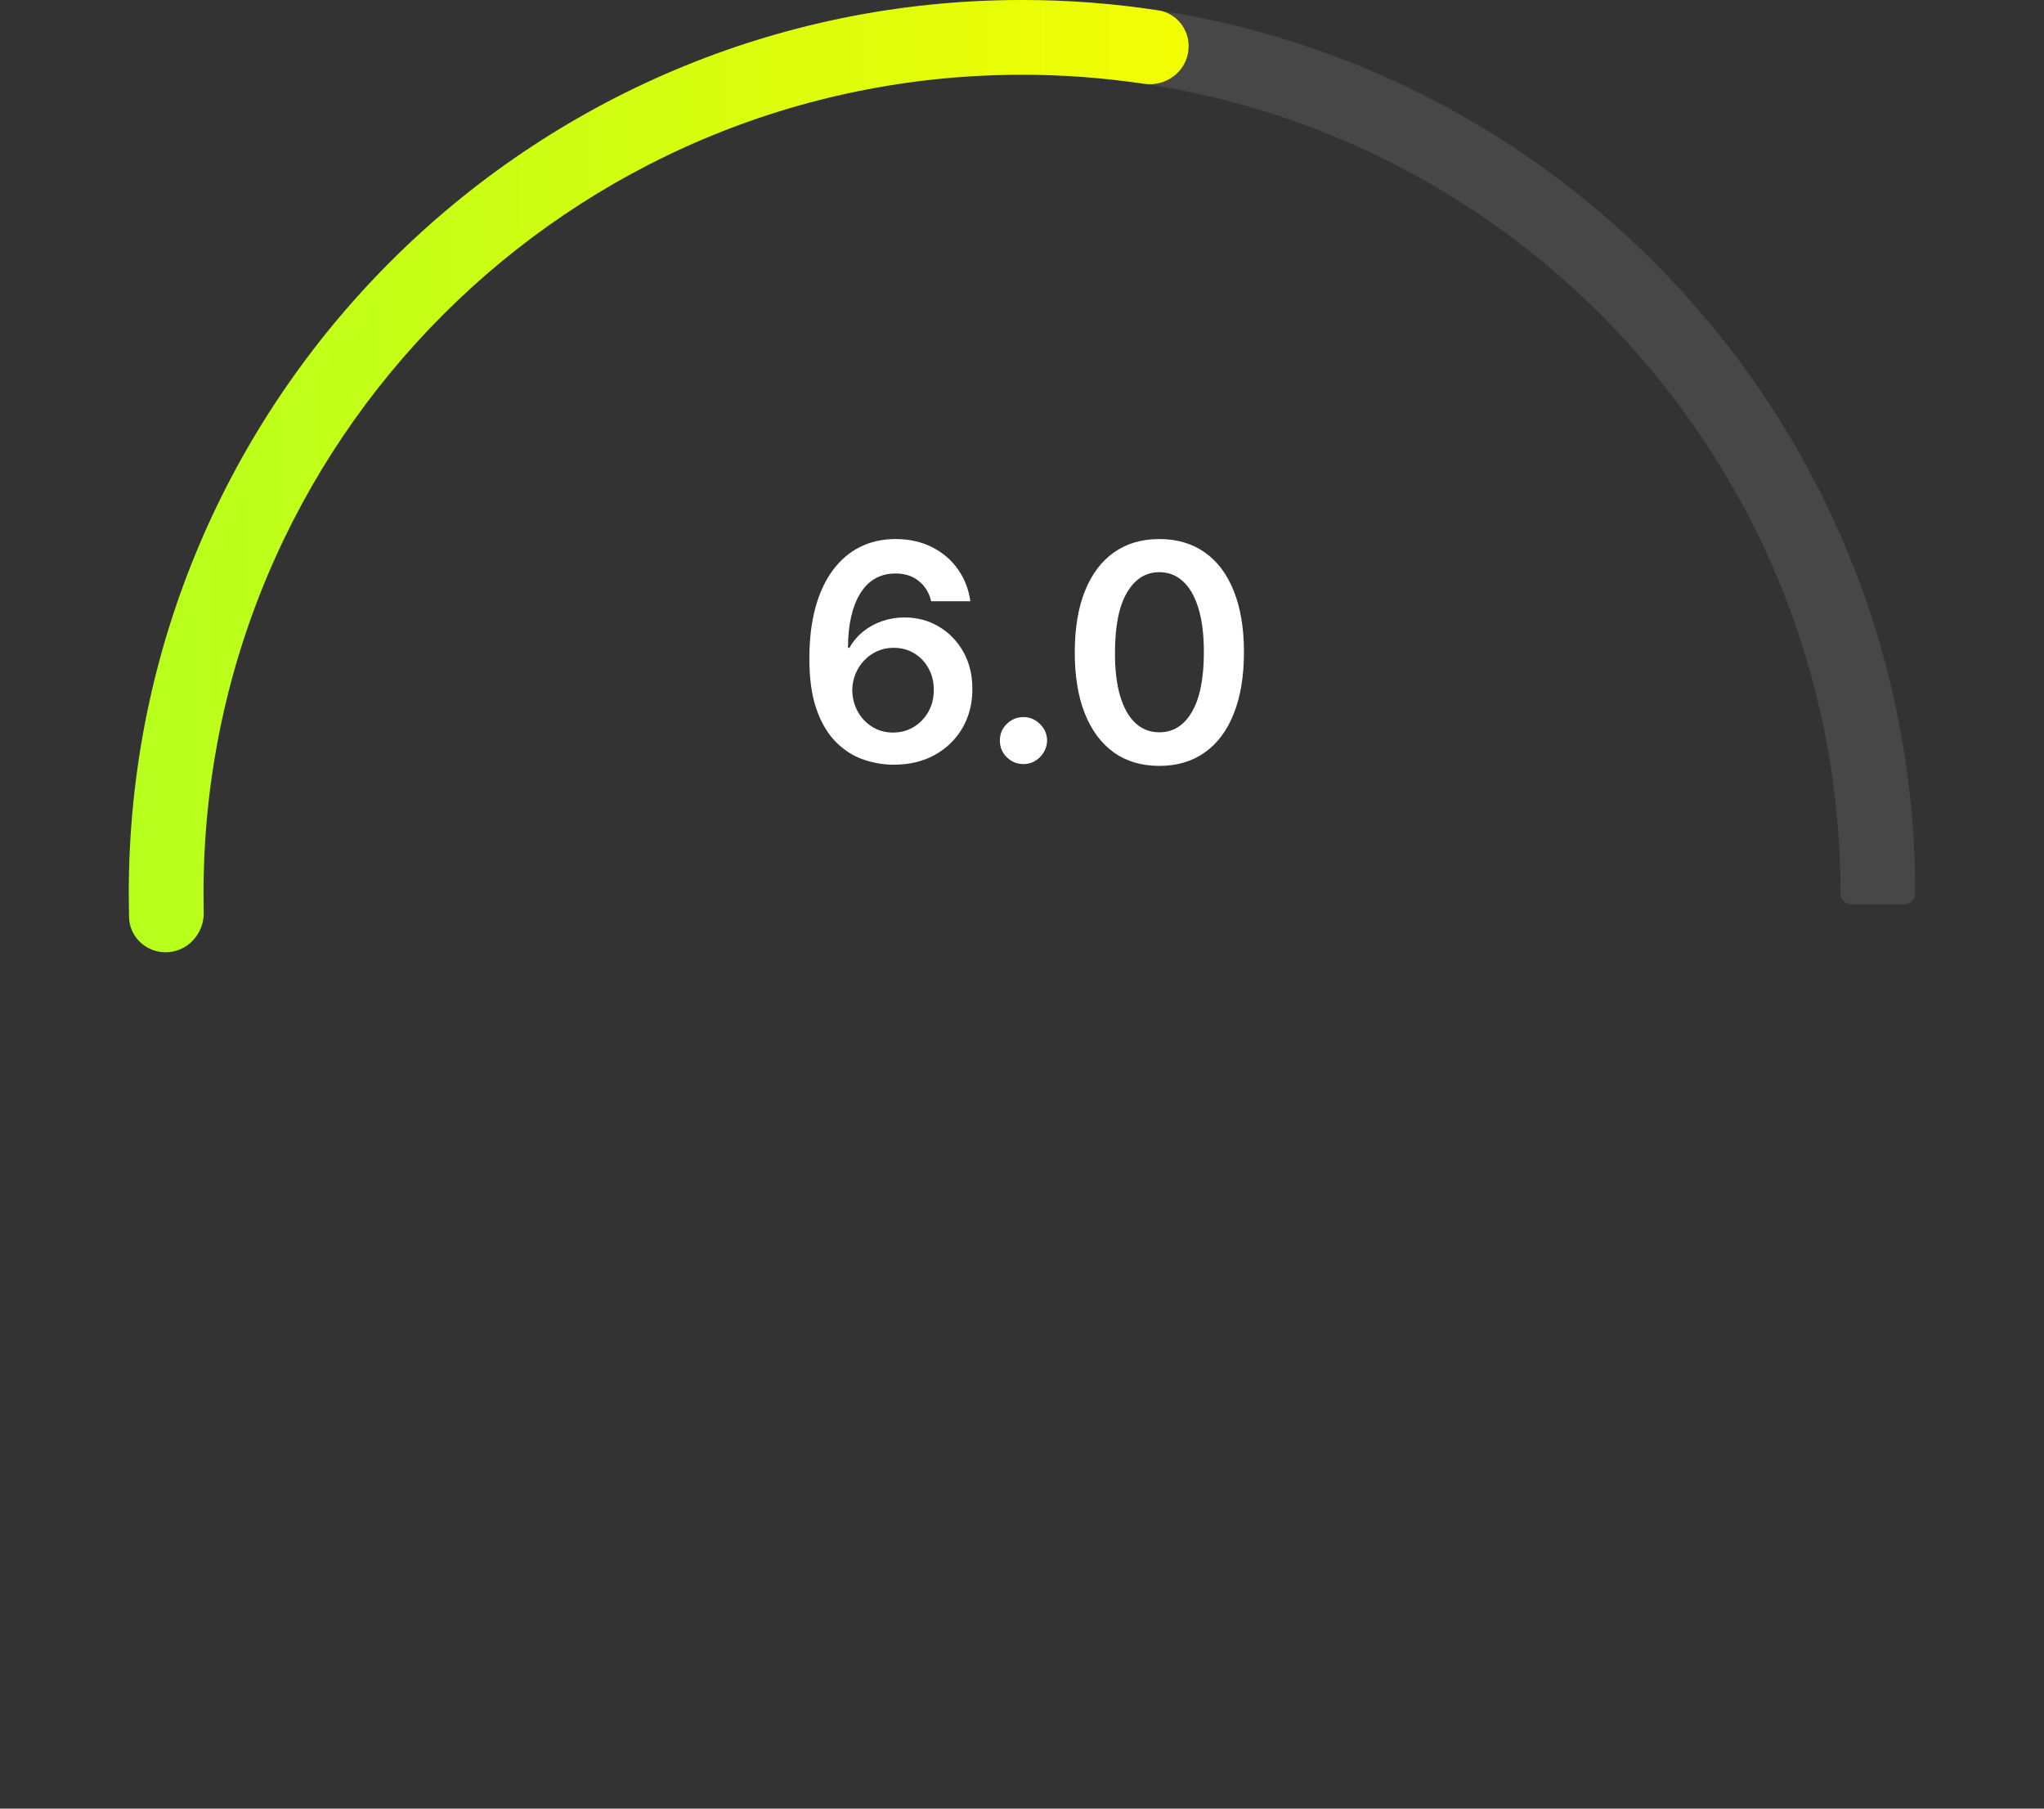 <svg width="78" height="69" viewBox="0 0 78 69" fill="none" xmlns="http://www.w3.org/2000/svg">
<rect x="0" y="0" width="78" height="69" fill="#333333" stroke="none"/>
<path d="M34.086 29.174C33.685 29.171 33.294 29.102 32.912 28.965C32.53 28.826 32.186 28.601 31.881 28.29C31.575 27.977 31.332 27.561 31.152 27.042C30.972 26.521 30.884 25.876 30.886 25.107C30.886 24.39 30.963 23.75 31.115 23.188C31.268 22.626 31.488 22.151 31.774 21.764C32.06 21.374 32.406 21.077 32.809 20.872C33.216 20.668 33.67 20.565 34.172 20.565C34.698 20.565 35.165 20.669 35.571 20.876C35.98 21.084 36.31 21.367 36.561 21.727C36.812 22.085 36.968 22.488 37.028 22.938H35.534C35.458 22.616 35.301 22.36 35.064 22.169C34.829 21.975 34.532 21.879 34.172 21.879C33.591 21.879 33.144 22.131 32.83 22.636C32.519 23.14 32.362 23.833 32.359 24.714H32.416C32.55 24.474 32.723 24.268 32.936 24.096C33.149 23.924 33.389 23.792 33.656 23.699C33.926 23.604 34.211 23.556 34.511 23.556C35.002 23.556 35.443 23.674 35.833 23.908C36.226 24.143 36.537 24.466 36.766 24.878C36.995 25.287 37.108 25.756 37.106 26.285C37.108 26.836 36.983 27.331 36.729 27.771C36.475 28.207 36.122 28.551 35.669 28.802C35.217 29.053 34.689 29.177 34.086 29.174ZM34.078 27.947C34.375 27.947 34.641 27.874 34.876 27.73C35.11 27.585 35.296 27.39 35.432 27.145C35.569 26.899 35.635 26.624 35.633 26.318C35.635 26.018 35.57 25.747 35.436 25.504C35.305 25.261 35.124 25.069 34.892 24.927C34.66 24.785 34.395 24.714 34.098 24.714C33.877 24.714 33.671 24.756 33.48 24.841C33.289 24.926 33.123 25.043 32.981 25.193C32.839 25.34 32.727 25.512 32.646 25.709C32.567 25.902 32.526 26.109 32.523 26.33C32.526 26.622 32.594 26.891 32.727 27.137C32.861 27.382 33.045 27.578 33.28 27.726C33.514 27.873 33.78 27.947 34.078 27.947ZM39.057 29.15C38.809 29.15 38.596 29.062 38.419 28.888C38.242 28.713 38.154 28.5 38.157 28.249C38.154 28.004 38.242 27.794 38.419 27.619C38.596 27.445 38.809 27.357 39.057 27.357C39.297 27.357 39.506 27.445 39.683 27.619C39.863 27.794 39.955 28.004 39.958 28.249C39.955 28.416 39.911 28.567 39.827 28.704C39.745 28.84 39.636 28.949 39.499 29.031C39.366 29.11 39.218 29.15 39.057 29.15ZM44.242 29.219C43.568 29.219 42.989 29.049 42.507 28.708C42.027 28.364 41.657 27.869 41.398 27.222C41.141 26.573 41.013 25.792 41.013 24.878C41.016 23.964 41.145 23.187 41.402 22.546C41.661 21.902 42.031 21.411 42.511 21.073C42.994 20.734 43.571 20.565 44.242 20.565C44.913 20.565 45.49 20.734 45.972 21.073C46.455 21.411 46.825 21.902 47.081 22.546C47.34 23.189 47.47 23.967 47.47 24.878C47.47 25.794 47.34 26.577 47.081 27.227C46.825 27.873 46.455 28.367 45.972 28.708C45.492 29.049 44.915 29.219 44.242 29.219ZM44.242 27.938C44.765 27.938 45.179 27.681 45.481 27.165C45.787 26.647 45.94 25.884 45.94 24.878C45.94 24.212 45.87 23.653 45.731 23.2C45.592 22.747 45.395 22.406 45.142 22.177C44.888 21.945 44.588 21.829 44.242 21.829C43.721 21.829 43.309 22.089 43.006 22.607C42.703 23.122 42.55 23.88 42.548 24.878C42.545 25.546 42.612 26.108 42.748 26.564C42.887 27.019 43.084 27.363 43.337 27.595C43.591 27.824 43.892 27.938 44.242 27.938Z" fill="white"/>
<path fill-rule="evenodd" clip-rule="evenodd" d="M70.642 34.496C70.416 34.496 70.234 34.312 70.234 34.086C70.234 16.836 56.25 2.852 39 2.852C21.75 2.852 7.766 16.836 7.766 34.086C7.766 34.312 7.584 34.496 7.358 34.496H5.327C5.099 34.496 4.914 34.313 4.914 34.086C4.914 15.261 20.175 0 39 0C57.825 0 73.086 15.261 73.086 34.086C73.086 34.313 72.9 34.496 72.673 34.496H70.642ZM39.106 68.172H38.894C38.93 68.172 38.965 68.172 39 68.172C39.035 68.172 39.071 68.172 39.106 68.172Z" fill="white" fill-opacity="0.1"/>
<path fill-rule="evenodd" clip-rule="evenodd" d="M45.335 2.029C45.48 1.259 44.977 0.513 44.203 0.395C42.507 0.135 40.769 0 39 0C20.175 0 4.914 15.261 4.914 34.086C4.914 34.392 4.918 34.696 4.926 34.999C4.946 35.749 5.57 36.33 6.319 36.33C7.144 36.33 7.793 35.63 7.774 34.806C7.769 34.567 7.766 34.327 7.766 34.086C7.766 16.836 21.75 2.852 39 2.852C40.581 2.852 42.135 2.97 43.653 3.196C44.436 3.313 45.188 2.807 45.335 2.029Z" fill="url(#paint0_linear_768_11902)"/>
<defs>
<linearGradient id="paint0_linear_768_11902" x1="4.914" y1="35.202" x2="45.36" y2="35.202" gradientUnits="userSpaceOnUse">
<stop stop-color="#B6FF1D"/>
<stop offset="1" stop-color="#F3FD03"/>
<stop offset="1" stop-color="#F3FD03"/>
</linearGradient>
</defs>
</svg>
